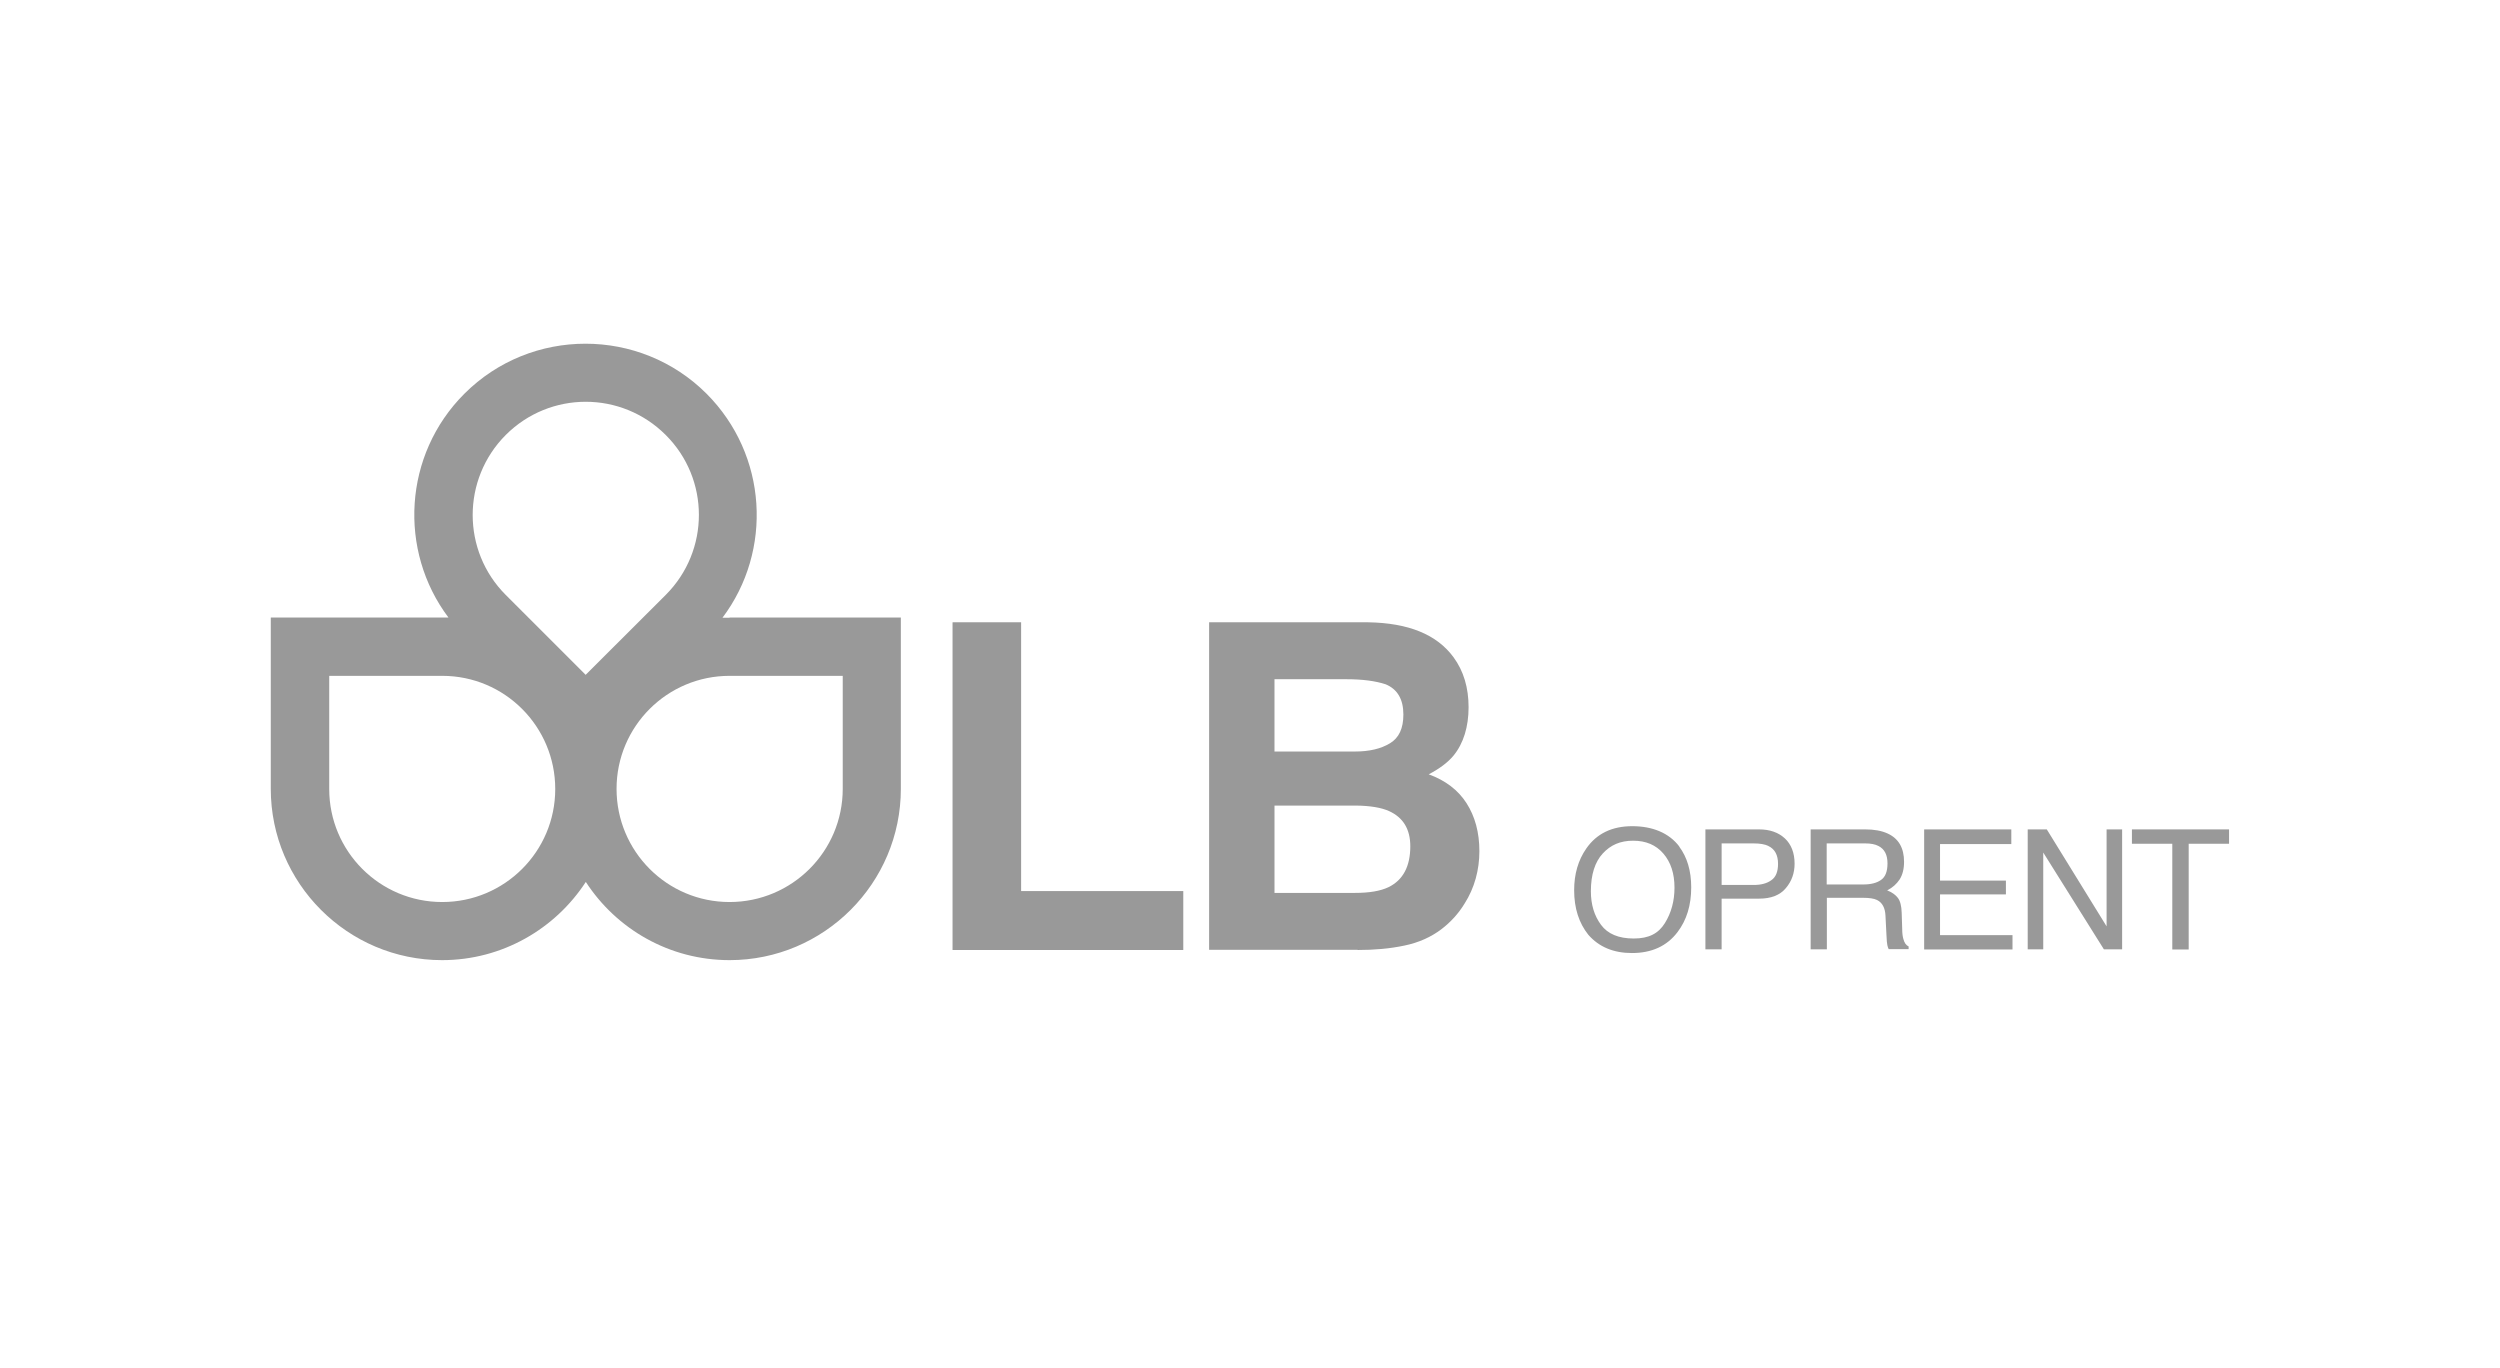 <?xml version="1.0" encoding="UTF-8"?>
<svg id="Capa_1" data-name="Capa 1" xmlns="http://www.w3.org/2000/svg" width="148" height="81" viewBox="0 0 148 81">
  <g>
    <path d="M56.4,36.84h4.05v15.91h9.6v3.49h-13.66v-19.39Z" fill="#999"/>
    <path d="M80.37,56.23h-8.79v-19.39h9.42c2.38.04,4.06.72,5.05,2.07.6.82.89,1.81.89,2.96s-.3,2.14-.89,2.86c-.33.4-.82.77-1.47,1.11.99.36,1.74.93,2.24,1.71.5.78.76,1.73.76,2.84s-.29,2.18-.87,3.09c-.37.61-.83,1.11-1.38,1.53-.62.47-1.36.8-2.2.97-.85.18-1.77.26-2.76.26ZM82.29,44c.53-.32.79-.88.79-1.7,0-.9-.35-1.5-1.05-1.79-.61-.2-1.38-.3-2.32-.3h-4.26v4.28h4.76c.85,0,1.54-.16,2.08-.49ZM80.28,47.69h-4.83v5.17h4.76c.85,0,1.51-.11,1.99-.34.86-.42,1.29-1.23,1.29-2.42,0-1.01-.42-1.7-1.25-2.08-.46-.21-1.12-.32-1.96-.33Z" fill="#999"/>
  </g>
  <g>
    <path d="M99.41,50.12c.47.63.71,1.43.71,2.41,0,1.06-.27,1.94-.81,2.65-.63.83-1.53,1.24-2.7,1.24-1.09,0-1.95-.36-2.58-1.08-.56-.7-.84-1.58-.84-2.64,0-.96.24-1.78.72-2.47.61-.88,1.52-1.32,2.72-1.32s2.18.4,2.79,1.21ZM98.56,54.65c.38-.61.57-1.31.57-2.1,0-.84-.22-1.51-.66-2.02-.44-.51-1.03-.76-1.79-.76s-1.33.25-1.8.76c-.46.5-.7,1.25-.7,2.23,0,.79.2,1.45.6,1.99.4.54,1.04.81,1.94.81s1.46-.3,1.84-.91Z" fill="#999"/>
    <path d="M100.96,49.1h3.18c.63,0,1.14.18,1.52.53s.58.86.58,1.5c0,.55-.17,1.04-.52,1.45-.34.41-.87.62-1.58.62h-2.22v3h-.96v-7.1ZM104.69,50.08c-.21-.1-.5-.15-.87-.15h-1.9v2.46h1.9c.43,0,.78-.09,1.04-.28.27-.18.4-.51.4-.97,0-.52-.19-.88-.58-1.06Z" fill="#999"/>
    <path d="M107.19,49.1h3.23c.53,0,.97.08,1.32.24.66.3.98.86.98,1.68,0,.43-.09.77-.26,1.04-.18.27-.42.49-.74.65.28.11.49.26.63.44.14.18.22.48.23.89l.03.95c0,.27.03.47.07.6.06.23.16.37.31.44v.16h-1.18c-.03-.06-.06-.14-.08-.24s-.04-.28-.05-.56l-.06-1.18c-.02-.46-.19-.78-.5-.93-.18-.09-.46-.13-.84-.13h-2.13v3.05h-.96v-7.1ZM110.32,52.36c.44,0,.79-.09,1.04-.27.26-.18.38-.51.38-.98,0-.51-.18-.85-.54-1.03-.19-.1-.45-.15-.77-.15h-2.29v2.43h2.16Z" fill="#999"/>
    <path d="M113.92,49.1h5.15v.87h-4.22v2.16h3.9v.82h-3.9v2.41h4.29v.85h-5.23v-7.1Z" fill="#999"/>
    <path d="M120.04,49.1h1.13l3.54,5.74v-5.74h.92v7.1h-1.08l-3.59-5.73v5.73h-.92v-7.1Z" fill="#999"/>
    <path d="M131.96,49.1v.85h-2.39v6.26h-.97v-6.26h-2.39v-.85h5.76Z" fill="#999"/>
  </g>
  <path d="M43.19,36.57c-.14,0-.28,0-.42,0,2.99-3.97,2.67-9.64-.94-13.26-3.95-3.95-10.39-3.95-14.34,0-3.61,3.61-3.92,9.29-.94,13.25-.13,0-.25,0-.38,0h-10.14v10.14c0,5.59,4.55,10.14,10.14,10.14,3.56,0,6.7-1.85,8.51-4.63,1.81,2.79,4.95,4.63,8.51,4.63,5.59,0,10.14-4.55,10.14-10.14v-10.14h-10.14ZM26.18,53.4c-3.7,0-6.69-3-6.69-6.69v-6.7h6.69c3.7,0,6.69,3,6.69,6.7s-3,6.69-6.69,6.69ZM34.67,39.95l-4.73-4.73c-2.61-2.61-2.61-6.85,0-9.47,2.62-2.62,6.85-2.62,9.47,0,2.62,2.61,2.62,6.85,0,9.47l-4.74,4.73ZM49.89,46.7c0,3.7-3,6.7-6.7,6.7s-6.69-3-6.69-6.7,3-6.69,6.69-6.69h6.7v6.69Z" fill="#999"/>
</svg>